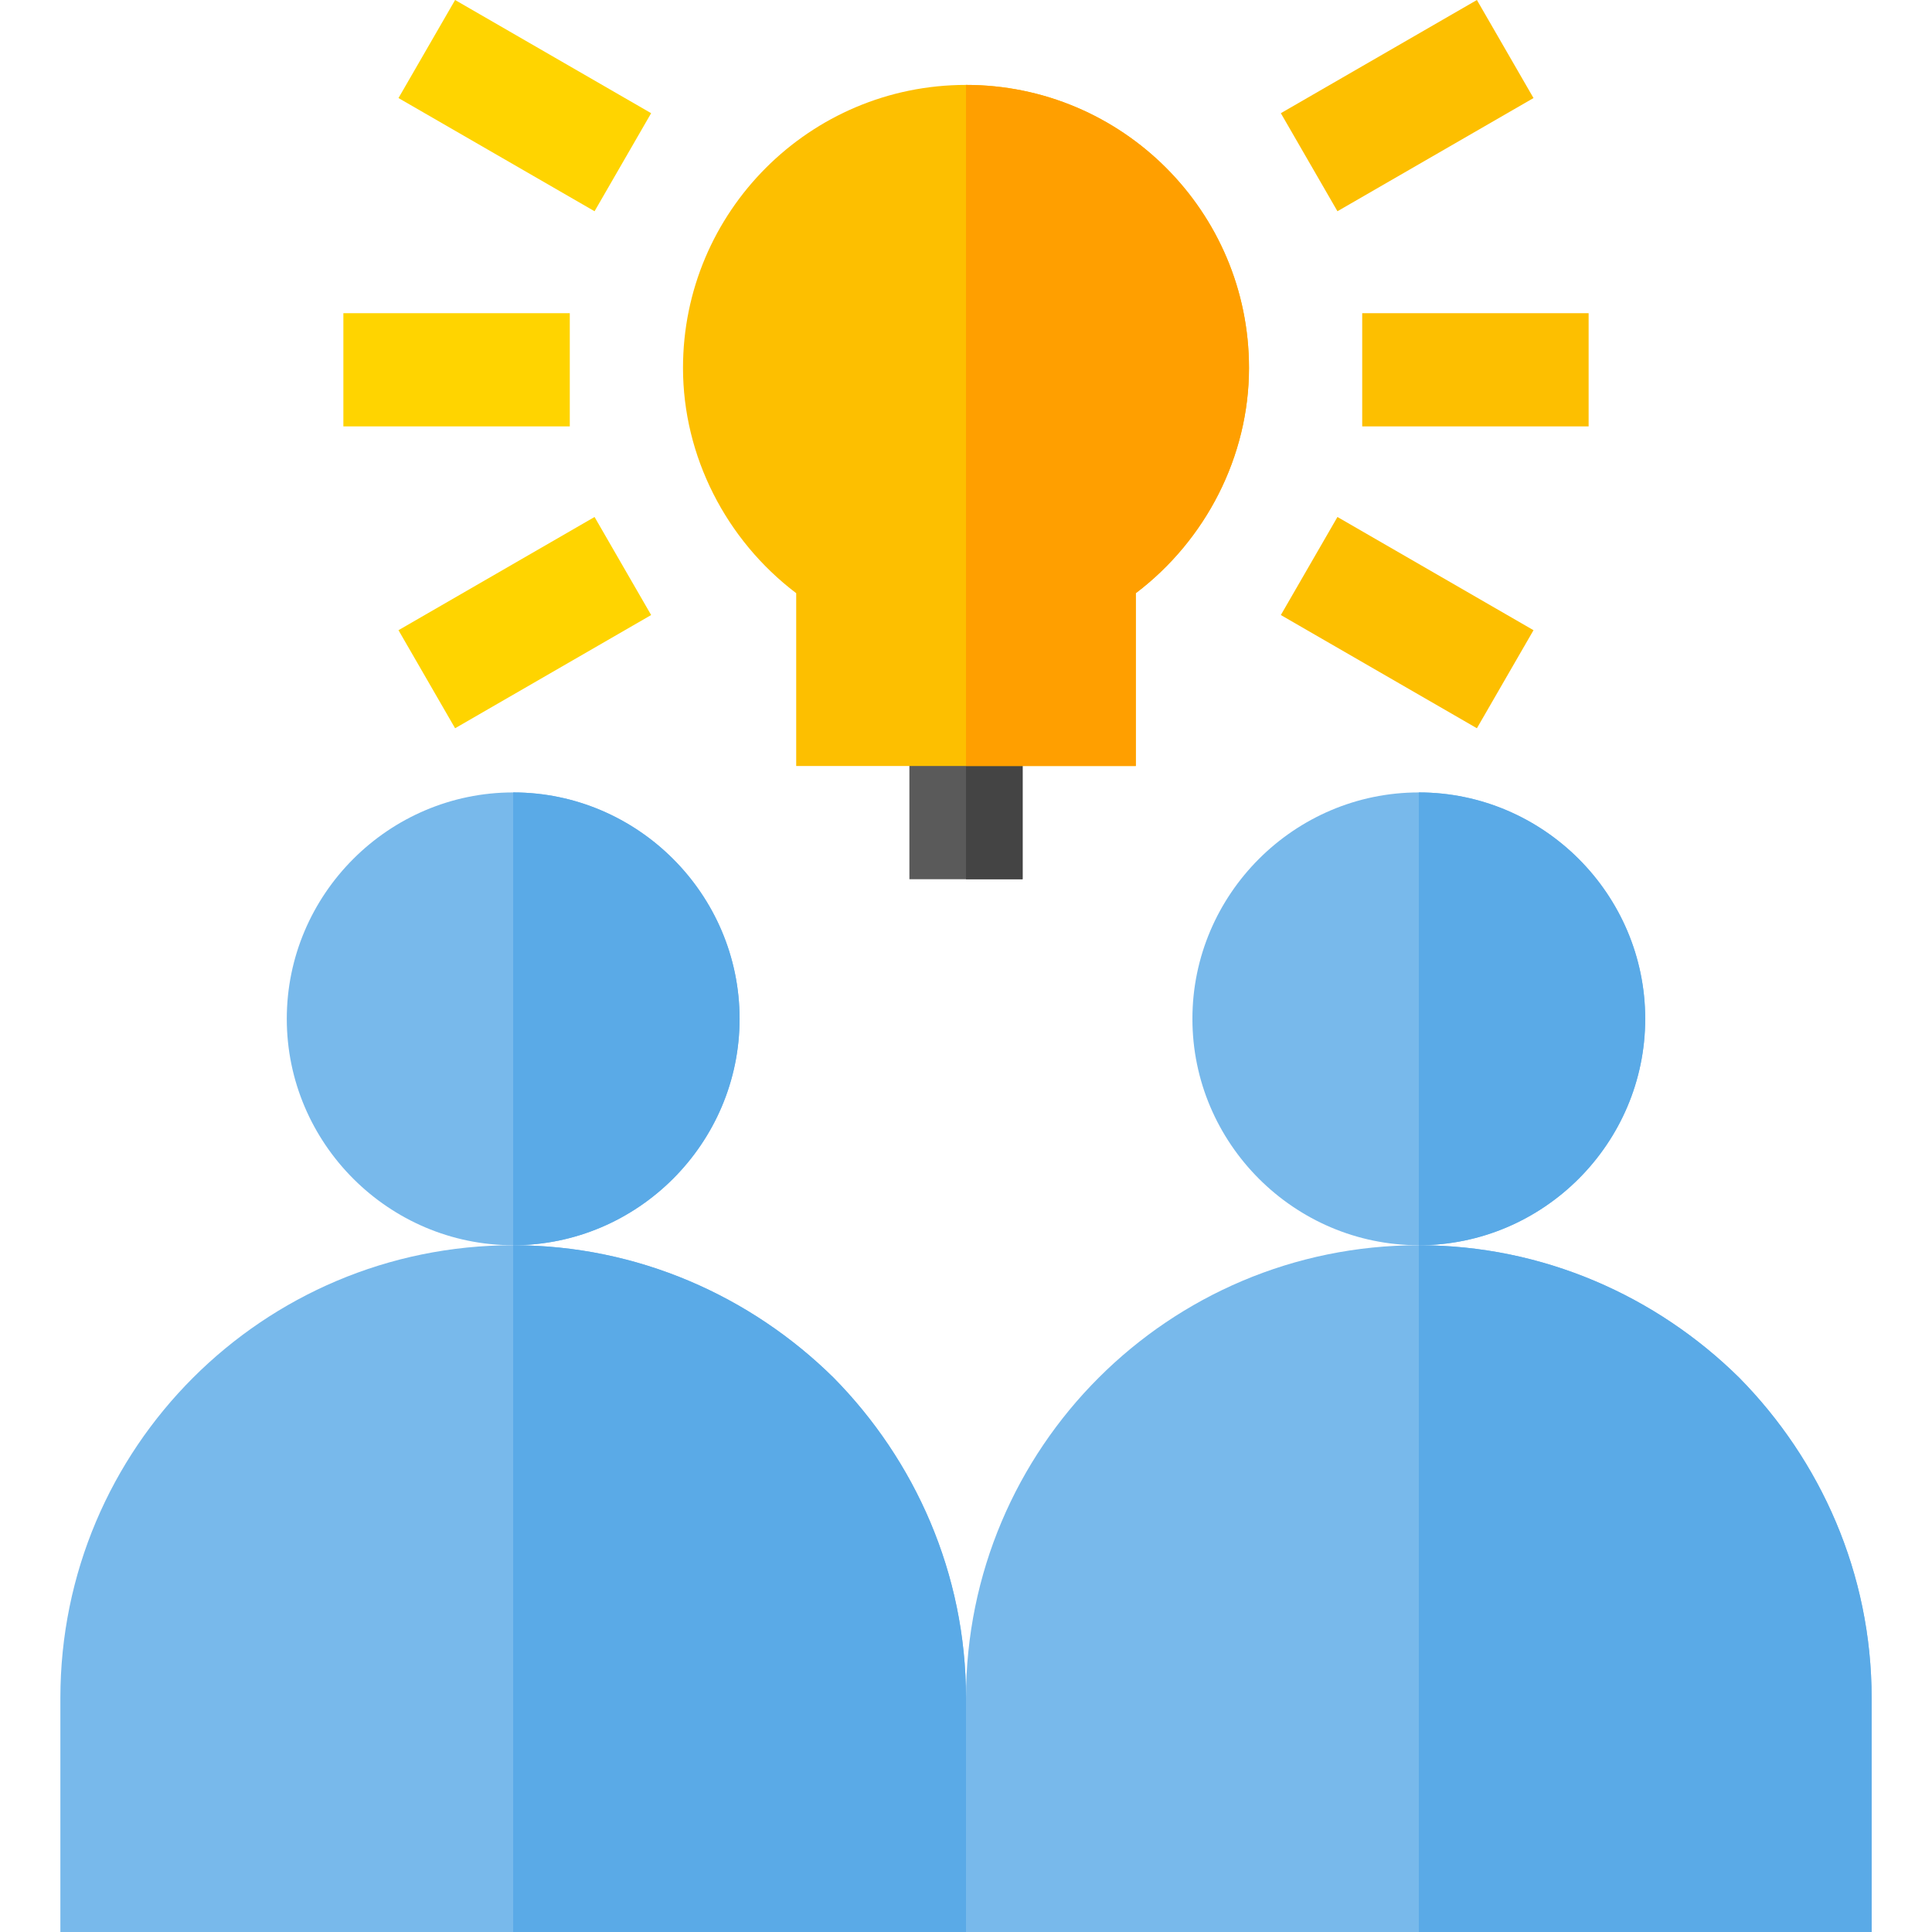 <svg xmlns="http://www.w3.org/2000/svg" width="100" height="100" viewBox="0 0 100 100" fill="none"><path d="M47.07 36.621H52.93V45.508H47.07V36.621Z" fill="#5A5A5A"></path><path d="M50 36.621H52.93V45.508H50V36.621Z" fill="#444444"></path><path d="M50 4.395C41.914 4.395 35.352 10.957 35.352 19.043C35.352 23.613 37.578 27.949 41.211 30.703V39.648H58.789V30.703C62.422 27.949 64.648 23.613 64.648 19.043C64.648 10.957 58.086 4.395 50 4.395Z" fill="#FDBF00"></path><path d="M70.508 16.211H82.227V22.07H70.508V16.211Z" fill="#FDBF00"></path><path d="M17.773 16.211H29.492V22.07H17.773V16.211Z" fill="#FFD400"></path><path d="M69.226 10.934L66.296 5.859L76.444 0L79.374 5.075L69.226 10.934Z" fill="#FDBF00"></path><path d="M23.556 37.694L20.626 32.619L30.774 26.759L33.703 31.834L23.556 37.694Z" fill="#FFD400"></path><path d="M76.444 37.694L66.296 31.834L69.226 26.759L79.374 32.619L76.444 37.694Z" fill="#FDBF00"></path><path d="M30.774 10.934L20.626 5.075L23.556 0L33.703 5.859L30.774 10.934Z" fill="#FFD400"></path><path d="M64.648 19.043C64.648 23.613 62.422 27.949 58.789 30.703V39.648H50V4.395C58.086 4.395 64.648 10.957 64.648 19.043Z" fill="#FF9F00"></path><path d="M38.281 52.734C38.281 59.18 33.008 64.453 26.562 64.453C20.117 64.453 14.844 59.18 14.844 52.734C14.844 46.289 20.117 41.016 26.562 41.016C33.008 41.016 38.281 46.289 38.281 52.734Z" fill="#78B9EB"></path><path d="M38.281 52.734C38.281 59.18 33.008 64.453 26.562 64.453V41.016C33.008 41.016 38.281 46.289 38.281 52.734Z" fill="#5AAAE7"></path><path d="M50 87.891V100H3.125V87.891C3.125 74.941 13.613 64.453 26.562 64.453C33.008 64.453 38.867 67.09 43.145 71.308C47.363 75.586 50 81.445 50 87.891Z" fill="#78B9EB"></path><path d="M50 87.891V100H26.562V64.453C33.008 64.453 38.867 67.09 43.145 71.308C47.363 75.586 50 81.445 50 87.891Z" fill="#5AAAE7"></path><path d="M85.156 52.734C85.156 59.18 79.883 64.453 73.438 64.453C66.992 64.453 61.719 59.18 61.719 52.734C61.719 46.289 66.992 41.016 73.438 41.016C79.883 41.016 85.156 46.289 85.156 52.734Z" fill="#78B9EB"></path><path d="M85.156 52.734C85.156 59.18 79.883 64.453 73.438 64.453V41.016C79.883 41.016 85.156 46.289 85.156 52.734Z" fill="#5AAAE7"></path><path d="M96.875 87.891V100H50V87.891C50 74.941 60.488 64.453 73.438 64.453C79.883 64.453 85.742 67.09 90.02 71.308C94.238 75.586 96.875 81.445 96.875 87.891Z" fill="#78B9EB"></path><path d="M96.875 87.891V100H73.438V64.453C79.883 64.453 85.742 67.09 90.02 71.308C94.238 75.586 96.875 81.445 96.875 87.891Z" fill="#5AAAE7"></path></svg>